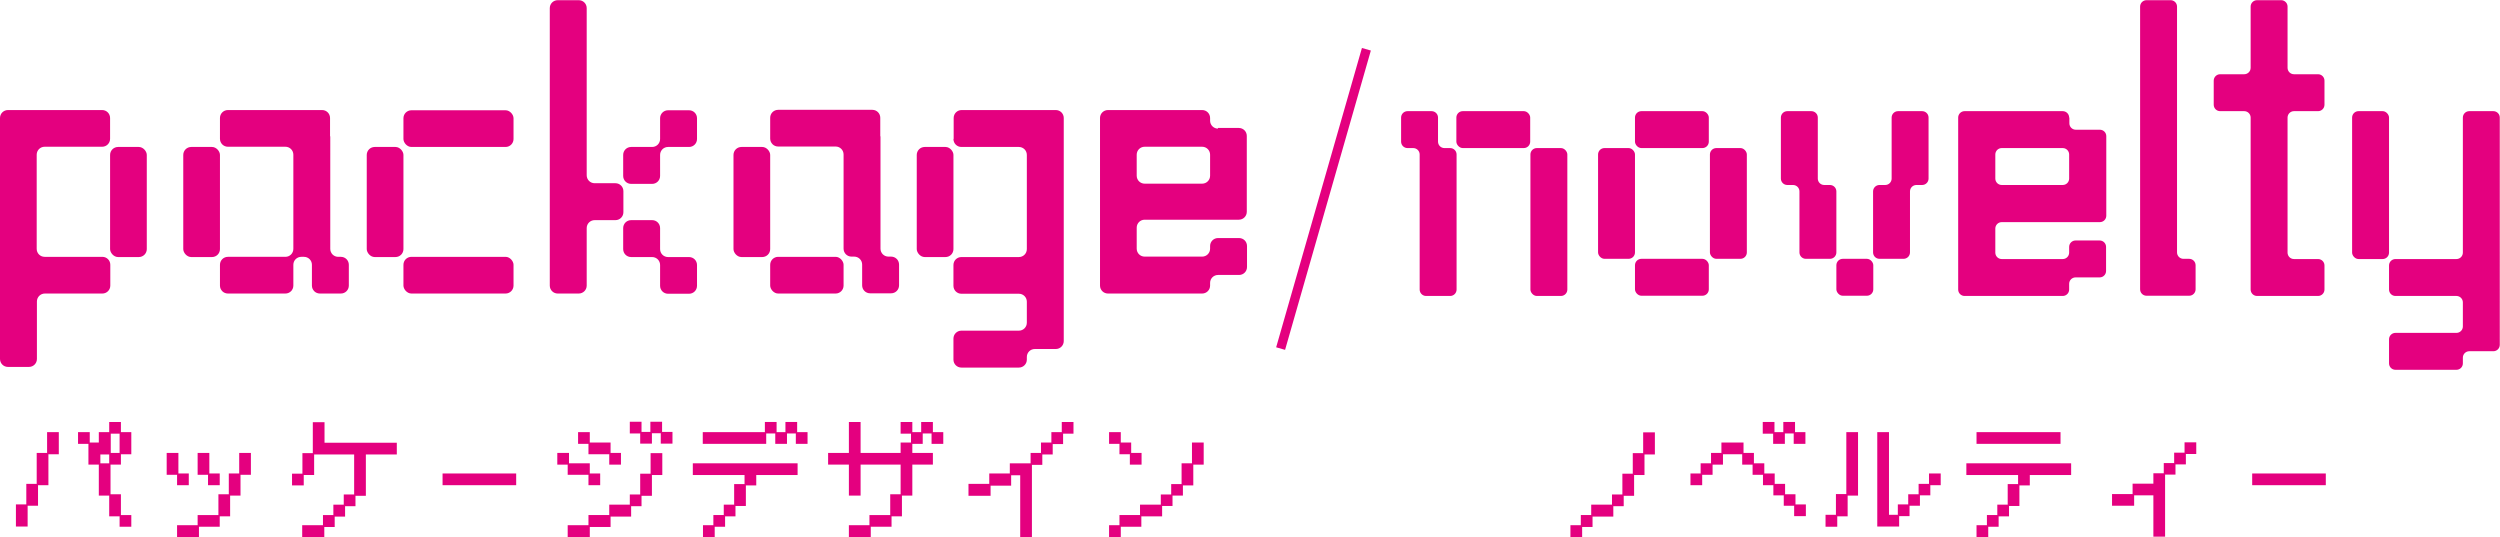 <?xml version="1.0" encoding="UTF-8"?><svg id="_イヤー_2" xmlns="http://www.w3.org/2000/svg" width="39.89mm" height="8.57mm" viewBox="0 0 113.09 24.28"><defs><style>.cls-1{fill:none;stroke:#e4007f;stroke-miterlimit:10;stroke-width:.42px;}.cls-2{fill:#e4007f;}</style></defs><g id="_イヤー_1-2"><g><g><path class="cls-2" d="M.72,22.81h.47v-.93h.47v-1.4h.47v-.94h.53v1h-.47v1.4h-.47v.93h-.47v.94H.72v-1Zm3.75-1.8h-.47v-.94h-.47v-.53h.53v.47h.41v-.47h.47v-.46h.53v.46h.47v1h-.47v.47h-.47v1.34h.47v.94h.47v.53h-.53v-.47h-.47v-.94h-.47v-1.4Zm.47-.06v-.4h-.4v.4h.4Zm.47-.47v-.87h-.4v.87h.4Z"/><path class="cls-2" d="M8.01,21.47h-.47v-.99h.53v.93h.47v.53h-.53v-.47Zm0,2.28h.93v-.46h.94v-.94h.47v-.94h.47v-.93h.53v.99h-.47v.94h-.47v.94h-.47v.47h-.94v.47h-.99v-.53Zm.93-3.27h.53v.93h.47v.53h-.53v-.47h-.47v-.99Z"/><path class="cls-2" d="M13.67,23.75h.94v-.46h.47v-.47h.47v-.46h.47v-1.81h-1.81v.93h-.47v.47h-.53v-.53h.47v-.93h.47v-1.4h.53v.93h3.27v.53h-1.4v1.87h-.47v.47h-.47v.47h-.47v.47h-.47v.47h-1v-.53Z"/><path class="cls-2" d="M20.02,21.41h3.33v.53h-3.33v-.53Z"/><path class="cls-2" d="M26.62,21.47h-.94v-.46h-.47v-.53h.53v.47h.94v.46h.47v.53h-.53v-.47Zm-.94,2.28h.94v-.46h.94v-.47h.93v-.46h.47v-.94h.47v-.93h.53v.99h-.47v.94h-.47v.47h-.47v.47h-.93v.47h-.94v.47h-1v-.53Zm.94-3.68h-.47v-.53h.53v.47h.94v.47h.47v.53h-.53v-.47h-.94v-.47Zm2.34-.47h-.47v-.53h.53v.46h.4v-.46h.53v.46h.47v.53h-.53v-.47h-.4v.47h-.53v-.47Z"/><path class="cls-2" d="M31.8,23.75h.47v-.46h.47v-.47h.47v-.93h.47v-.41h-2.34v-.53h4.74v.53h-1.87v.47h-.47v.93h-.47v.47h-.47v.47h-.47v.47h-.53v-.53Zm0-4.21h2.8v-.46h.53v.46h.4v-.46h.53v.46h.47v.53h-.53v-.47h-.4v.47h-.53v-.47h-.41v.47h-2.87v-.53Z"/><path class="cls-2" d="M38.4,23.75h.93v-.46h.94v-.94h.47v-1.34h-1.81v1.4h-.53v-1.4h-.94v-.53h.94v-1.4h.53v1.4h1.81v-.47h.47v-.4h-.47v-.53h.53v.46h.4v-.46h.53v.46h.47v.53h-.53v-.47h-.4v.47h-.47v.41h.93v.53h-.93v1.4h-.47v.94h-.47v.47h-.94v.47h-.99v-.53Z"/><path class="cls-2" d="M43.81,21.88h.94v-.47h.93v-.46h.94v-.47h.47v-.47h.47v-.47h.47v-.46h.53v.53h-.47v.47h-.47v.47h-.47v.47h-.47v3.28h-.53v-2.81h-.41v.47h-.93v.46h-1v-.53Z"/><path class="cls-2" d="M51.11,20.54h-.47v-.47h-.47v-.53h.53v.47h.47v.47h.47v.53h-.53v-.47Zm-.94,3.21h.47v-.46h.93v-.47h.94v-.46h.47v-.47h.47v-.94h.47v-.94h.53v1h-.47v.94h-.47v.46h-.47v.47h-.47v.47h-.94v.47h-.93v.47h-.53v-.53Z"/></g><g><path class="cls-2" d="M71.04,23.75h.47v-.46h.47v-.47h.94v-.46h.47v-.94h.47v-.93h.47v-.94h.53v1h-.47v.93h-.47v.94h-.47v.47h-.47v.47h-.94v.47h-.47v.47h-.53v-.53Z"/><path class="cls-2" d="M76.46,21.41h.47v-.46h.47v-.47h.47v-.47h1v.47h.47v.47h.47v.46h.47v.47h.47v.47h.47v.46h.47v.53h-.53v-.47h-.47v-.47h-.47v-.46h-.47v-.47h-.47v-.46h-.47v-.47h-.87v.47h-.47v.46h-.47v.47h-.53v-.53Zm3.75-1.8h-.47v-.53h.53v.46h.4v-.46h.53v.46h.47v.53h-.53v-.47h-.4v.47h-.53v-.47Z"/><path class="cls-2" d="M82.58,23.28h.47v-.94h.47v-2.8h.53v2.87h-.47v.94h-.47v.47h-.53v-.53Zm2.34-3.74h.53v3.74h.4v-.47h.47v-.46h.47v-.47h.47v-.47h.53v.53h-.47v.46h-.47v.47h-.47v.47h-.47v.47h-.99v-4.27Z"/><path class="cls-2" d="M89.41,23.75h.47v-.46h.47v-.47h.47v-.93h.47v-.41h-2.34v-.53h4.74v.53h-1.87v.47h-.47v.93h-.47v.47h-.47v.47h-.47v.47h-.53v-.53Zm0-4.21h3.8v.53h-3.8v-.53Z"/><path class="cls-2" d="M95.53,22.34h.94v-.47h.94v-.47h.47v-.46h.47v-.47h.47v-.47h.53v.53h-.47v.47h-.47v.46h-.47v2.81h-.53v-1.87h-.87v.47h-1v-.53Z"/><path class="cls-2" d="M101.88,21.41h3.33v.53h-3.33v-.53Z"/></g><g><g><g><path class="cls-2" d="M29.86,6.28c0,.2-.16,.36-.36,.36h-.95c-.2,0-.36,.16-.36,.36v.95c0,.2,.16,.36,.36,.36h.95c.2,0,.36-.16,.36-.36v-.95c0-.2,.16-.36,.36-.36h.95c.2,0,.36-.16,.36-.36v-.94c0-.2-.16-.36-.36-.36h-.95c-.2,0-.36,.16-.36,.36v.94Z"/><path class="cls-2" d="M29.86,10.31c0-.2-.16-.36-.36-.36h-.95c-.2,0-.36,.16-.36,.36v.95c0,.2,.16,.36,.36,.36h.95c.2,0,.36,.16,.36,.36v.94c0,.2,.16,.36,.36,.36h.95c.2,0,.36-.16,.36-.36v-.94c0-.2-.16-.36-.36-.36h-.95c-.2,0-.36-.16-.36-.36v-.95Z"/><path class="cls-2" d="M26.54,.36c0-.2-.16-.36-.36-.36h-.95c-.2,0-.36,.16-.36,.36V12.91c0,.2,.16,.36,.36,.36h.95c.2,0,.36-.16,.36-.36v-2.6c0-.2,.16-.36,.36-.36h.94c.2,0,.36-.16,.36-.36v-.95c0-.2-.16-.36-.36-.36h-.94c-.2,0-.36-.16-.36-.36V.36Z"/><rect class="cls-2" x="8.29" y="6.64" width="1.66" height="4.98" rx=".36" ry=".36"/><path class="cls-2" d="M14.93,6.16v-.83c0-.2-.16-.36-.36-.36h-4.26c-.2,0-.36,.16-.36,.36v.94c0,.2,.16,.36,.36,.36h2.6c.2,0,.36,.16,.36,.36v4.26c0,.2-.16,.36-.36,.36h-2.6c-.2,0-.36,.16-.36,.36v.94c0,.2,.16,.36,.36,.36h2.6c.2,0,.36-.16,.36-.36v-.94c0-.2,.16-.36,.36-.36h.12c.2,0,.36,.16,.36,.36v.94c0,.2,.16,.36,.36,.36h.95c.2,0,.36-.16,.36-.36v-.94c0-.2-.16-.36-.36-.36h-.12c-.2,0-.36-.16-.36-.36V6.16Z"/><rect class="cls-2" x="34.84" y="11.61" width="3.32" height="1.66" rx=".36" ry=".36"/><rect class="cls-2" x="33.18" y="6.64" width="1.66" height="4.98" rx=".36" ry=".36"/><path class="cls-2" d="M39.82,6.16c0-.2,0-.36,0-.36s0-.16,0-.36v-.12c0-.2-.16-.36-.36-.36h-4.26c-.2,0-.36,.16-.36,.36v.94c0,.2,.16,.36,.36,.36h2.6c.2,0,.36,.16,.36,.36v4.26c0,.2,.16,.36,.36,.36h.12c.2,0,.36,.16,.36,.36v.94c0,.2,.16,.36,.36,.36h.95c.2,0,.36-.16,.36-.36v-.94c0-.2-.16-.36-.36-.36h-.12c-.2,0-.36-.16-.36-.36V6.16Z"/><path class="cls-2" d="M55.1,5.81c-.2,0-.36-.16-.36-.36v-.12c0-.2-.16-.36-.36-.36h-4.26c-.2,0-.36,.16-.36,.36v7.58c0,.2,.16,.36,.36,.36h4.26c.2,0,.36-.16,.36-.36v-.12c0-.2,.16-.36,.36-.36h.95c.2,0,.36-.16,.36-.36v-.95c0-.2-.16-.36-.36-.36h-.95c-.2,0-.36,.16-.36,.36v.12c0,.2-.16,.36-.36,.36h-2.6c-.2,0-.36-.16-.36-.36v-.95c0-.2,.16-.36,.36-.36h4.26c.2,0,.36-.16,.36-.36v-3.43c0-.2-.16-.36-.36-.36h-.95Zm-3.32,2.49c-.2,0-.36-.16-.36-.36v-.95c0-.2,.16-.36,.36-.36h2.6c.2,0,.36,.16,.36,.36v.95c0,.2-.16,.36-.36,.36h-2.6Z"/><rect class="cls-2" x="18.25" y="11.61" width="4.98" height="1.66" rx=".36" ry=".36"/><rect class="cls-2" x="18.25" y="4.98" width="4.98" height="1.66" rx=".36" ry=".36"/><rect class="cls-2" x="16.59" y="6.64" width="1.66" height="4.98" rx=".36" ry=".36"/><path class="cls-2" d="M43.13,6.28c0,.2,.16,.36,.36,.36h2.6c.2,0,.36,.16,.36,.36v4.26c0,.2-.16,.36-.36,.36h-2.6c-.2,0-.36,.16-.36,.36v.94c0,.2,.16,.36,.36,.36h2.6c.2,0,.36,.16,.36,.36v.95c0,.2-.16,.36-.36,.36h-2.6c-.2,0-.36,.16-.36,.36v.95c0,.2,.16,.36,.36,.36h2.6c.2,0,.36-.16,.36-.36v-.12c0-.2,.16-.36,.36-.36h.95c.2,0,.36-.16,.36-.36V5.33c0-.2-.16-.36-.36-.36h-4.26c-.2,0-.36,.16-.36,.36v.94Z"/><rect class="cls-2" x="41.47" y="6.64" width="1.66" height="4.98" rx=".36" ry=".36"/><rect class="cls-2" x="4.98" y="6.64" width="1.66" height="4.98" rx=".36" ry=".36"/><path class="cls-2" d="M1.66,6.99c0-.2,.16-.36,.36-.36h2.6c.2,0,.36-.16,.36-.36v-.94c0-.2-.16-.36-.36-.36H.36c-.2,0-.36,.16-.36,.36v10.9c0,.2,.16,.36,.36,.36h.95c.2,0,.36-.16,.36-.36v-2.6c0-.2,.16-.36,.36-.36h2.6c.2,0,.36-.16,.36-.36v-.94c0-.2-.16-.36-.36-.36H2.02c-.2,0-.36-.16-.36-.36V6.99Z"/></g><g><rect class="cls-2" x="83.07" y="11.7" width="1.67" height="1.67" rx=".29" ry=".29"/><path class="cls-2" d="M85.57,8.07c0,.16-.13,.29-.29,.29h-.26c-.16,0-.29,.13-.29,.29v2.76c0,.16,.13,.29,.29,.29h1.09c.16,0,.29-.13,.29-.29v-2.76c0-.16,.13-.29,.29-.29h.26c.16,0,.29-.13,.29-.29v-2.76c0-.16-.13-.29-.29-.29h-1.09c-.16,0-.29,.13-.29,.29v2.76Z"/><path class="cls-2" d="M82.78,11.7c.16,0,.29-.13,.29-.29v-2.76c0-.16-.13-.29-.29-.29h-.26c-.16,0-.29-.13-.29-.29v-2.76c0-.16-.13-.29-.29-.29h-1.09c-.16,0-.29,.13-.29,.29v2.76c0,.16,.13,.29,.29,.29h.26c.16,0,.29,.13,.29,.29v2.76c0,.16,.13,.29,.29,.29h1.09Z"/><path class="cls-2" d="M93.6,5.31c0-.16-.13-.29-.29-.29h-4.44c-.16,0-.29,.13-.29,.29v7.78c0,.16,.13,.29,.29,.29h4.44c.16,0,.29-.13,.29-.29v-.26c0-.16,.13-.29,.29-.29h1.09c.16,0,.29-.13,.29-.29v-1.09c0-.16-.13-.29-.29-.29h-1.09c-.16,0-.29,.13-.29,.29v.26c0,.16-.13,.29-.29,.29h-2.76c-.16,0-.29-.13-.29-.29v-1.09c0-.16,.13-.29,.29-.29h4.44c.16,0,.29-.13,.29-.29v-3.6c0-.16-.13-.29-.29-.29h-1.09c-.16,0-.29-.13-.29-.29v-.26Zm0,2.76c0,.16-.13,.29-.29,.29h-2.76c-.16,0-.29-.13-.29-.29v-1.09c0-.16,.13-.29,.29-.29h2.76c.16,0,.29,.13,.29,.29v1.09Z"/><path class="cls-2" d="M98.48,.29c0-.16-.13-.29-.29-.29h-1.09c-.16,0-.29,.13-.29,.29V13.08c0,.16,.13,.29,.29,.29h1.93c.16,0,.29-.13,.29-.29v-1.09c0-.16-.13-.29-.29-.29h-.26c-.16,0-.29-.13-.29-.29V.29Z"/><path class="cls-2" d="M65.05,5.31c0-.16-.13-.29-.29-.29h-1.09c-.16,0-.29,.13-.29,.29v1.09c0,.16,.13,.29,.29,.29h.26c.16,0,.29,.13,.29,.29v6.11c0,.16,.13,.29,.29,.29h1.09c.16,0,.29-.13,.29-.29V6.98c0-.16-.13-.29-.29-.29h-.26c-.16,0-.29-.13-.29-.29v-1.09Z"/><rect class="cls-2" x="65.88" y="5.02" width="3.34" height="1.67" rx=".29" ry=".29"/><rect class="cls-2" x="69.23" y="6.69" width="1.67" height="6.69" rx=".29" ry=".29"/><rect class="cls-2" x="106.4" y="5.02" width="1.67" height="6.69" rx=".29" ry=".29"/><path class="cls-2" d="M111.7,5.02c-.16,0-.29,.13-.29,.29v6.11c0,.16-.13,.29-.29,.29h-2.76c-.16,0-.29,.13-.29,.29v1.09c0,.16,.13,.29,.29,.29h2.76c.16,0,.29,.13,.29,.29v1.09c0,.16-.13,.29-.29,.29h-2.76c-.16,0-.29,.13-.29,.29v1.09c0,.16,.13,.29,.29,.29h2.76c.16,0,.29-.13,.29-.29v-.26c0-.16,.13-.29,.29-.29h1.09c.16,0,.29-.13,.29-.29V5.31c0-.16-.13-.29-.29-.29h-1.09Z"/><rect class="cls-2" x="73.96" y="11.7" width="3.34" height="1.67" rx=".29" ry=".29"/><rect class="cls-2" x="73.96" y="5.02" width="3.34" height="1.67" rx=".29" ry=".29"/><rect class="cls-2" x="72.29" y="6.69" width="1.67" height="5.01" rx=".29" ry=".29"/><rect class="cls-2" x="77.35" y="6.69" width="1.67" height="5.01" rx=".29" ry=".29"/><path class="cls-2" d="M103.48,.29c0-.16-.13-.29-.29-.29h-1.09c-.16,0-.29,.13-.29,.29V3.06c0,.16-.13,.29-.29,.29h-1.09c-.16,0-.29,.13-.29,.29v1.09c0,.16,.13,.29,.29,.29h1.09c.16,0,.29,.13,.29,.29v7.78c0,.16,.13,.29,.29,.29h2.76c.16,0,.29-.13,.29-.29v-1.09c0-.16-.13-.29-.29-.29h-1.09c-.16,0-.29-.13-.29-.29V5.31c0-.16,.13-.29,.29-.29h1.09c.16,0,.29-.13,.29-.29v-1.09c0-.16-.13-.29-.29-.29h-1.09c-.16,0-.29-.13-.29-.29V.29Z"/></g></g><line class="cls-1" x1="61.81" y1="2.22" x2="57.93" y2="15.76"/></g></g></g></svg>